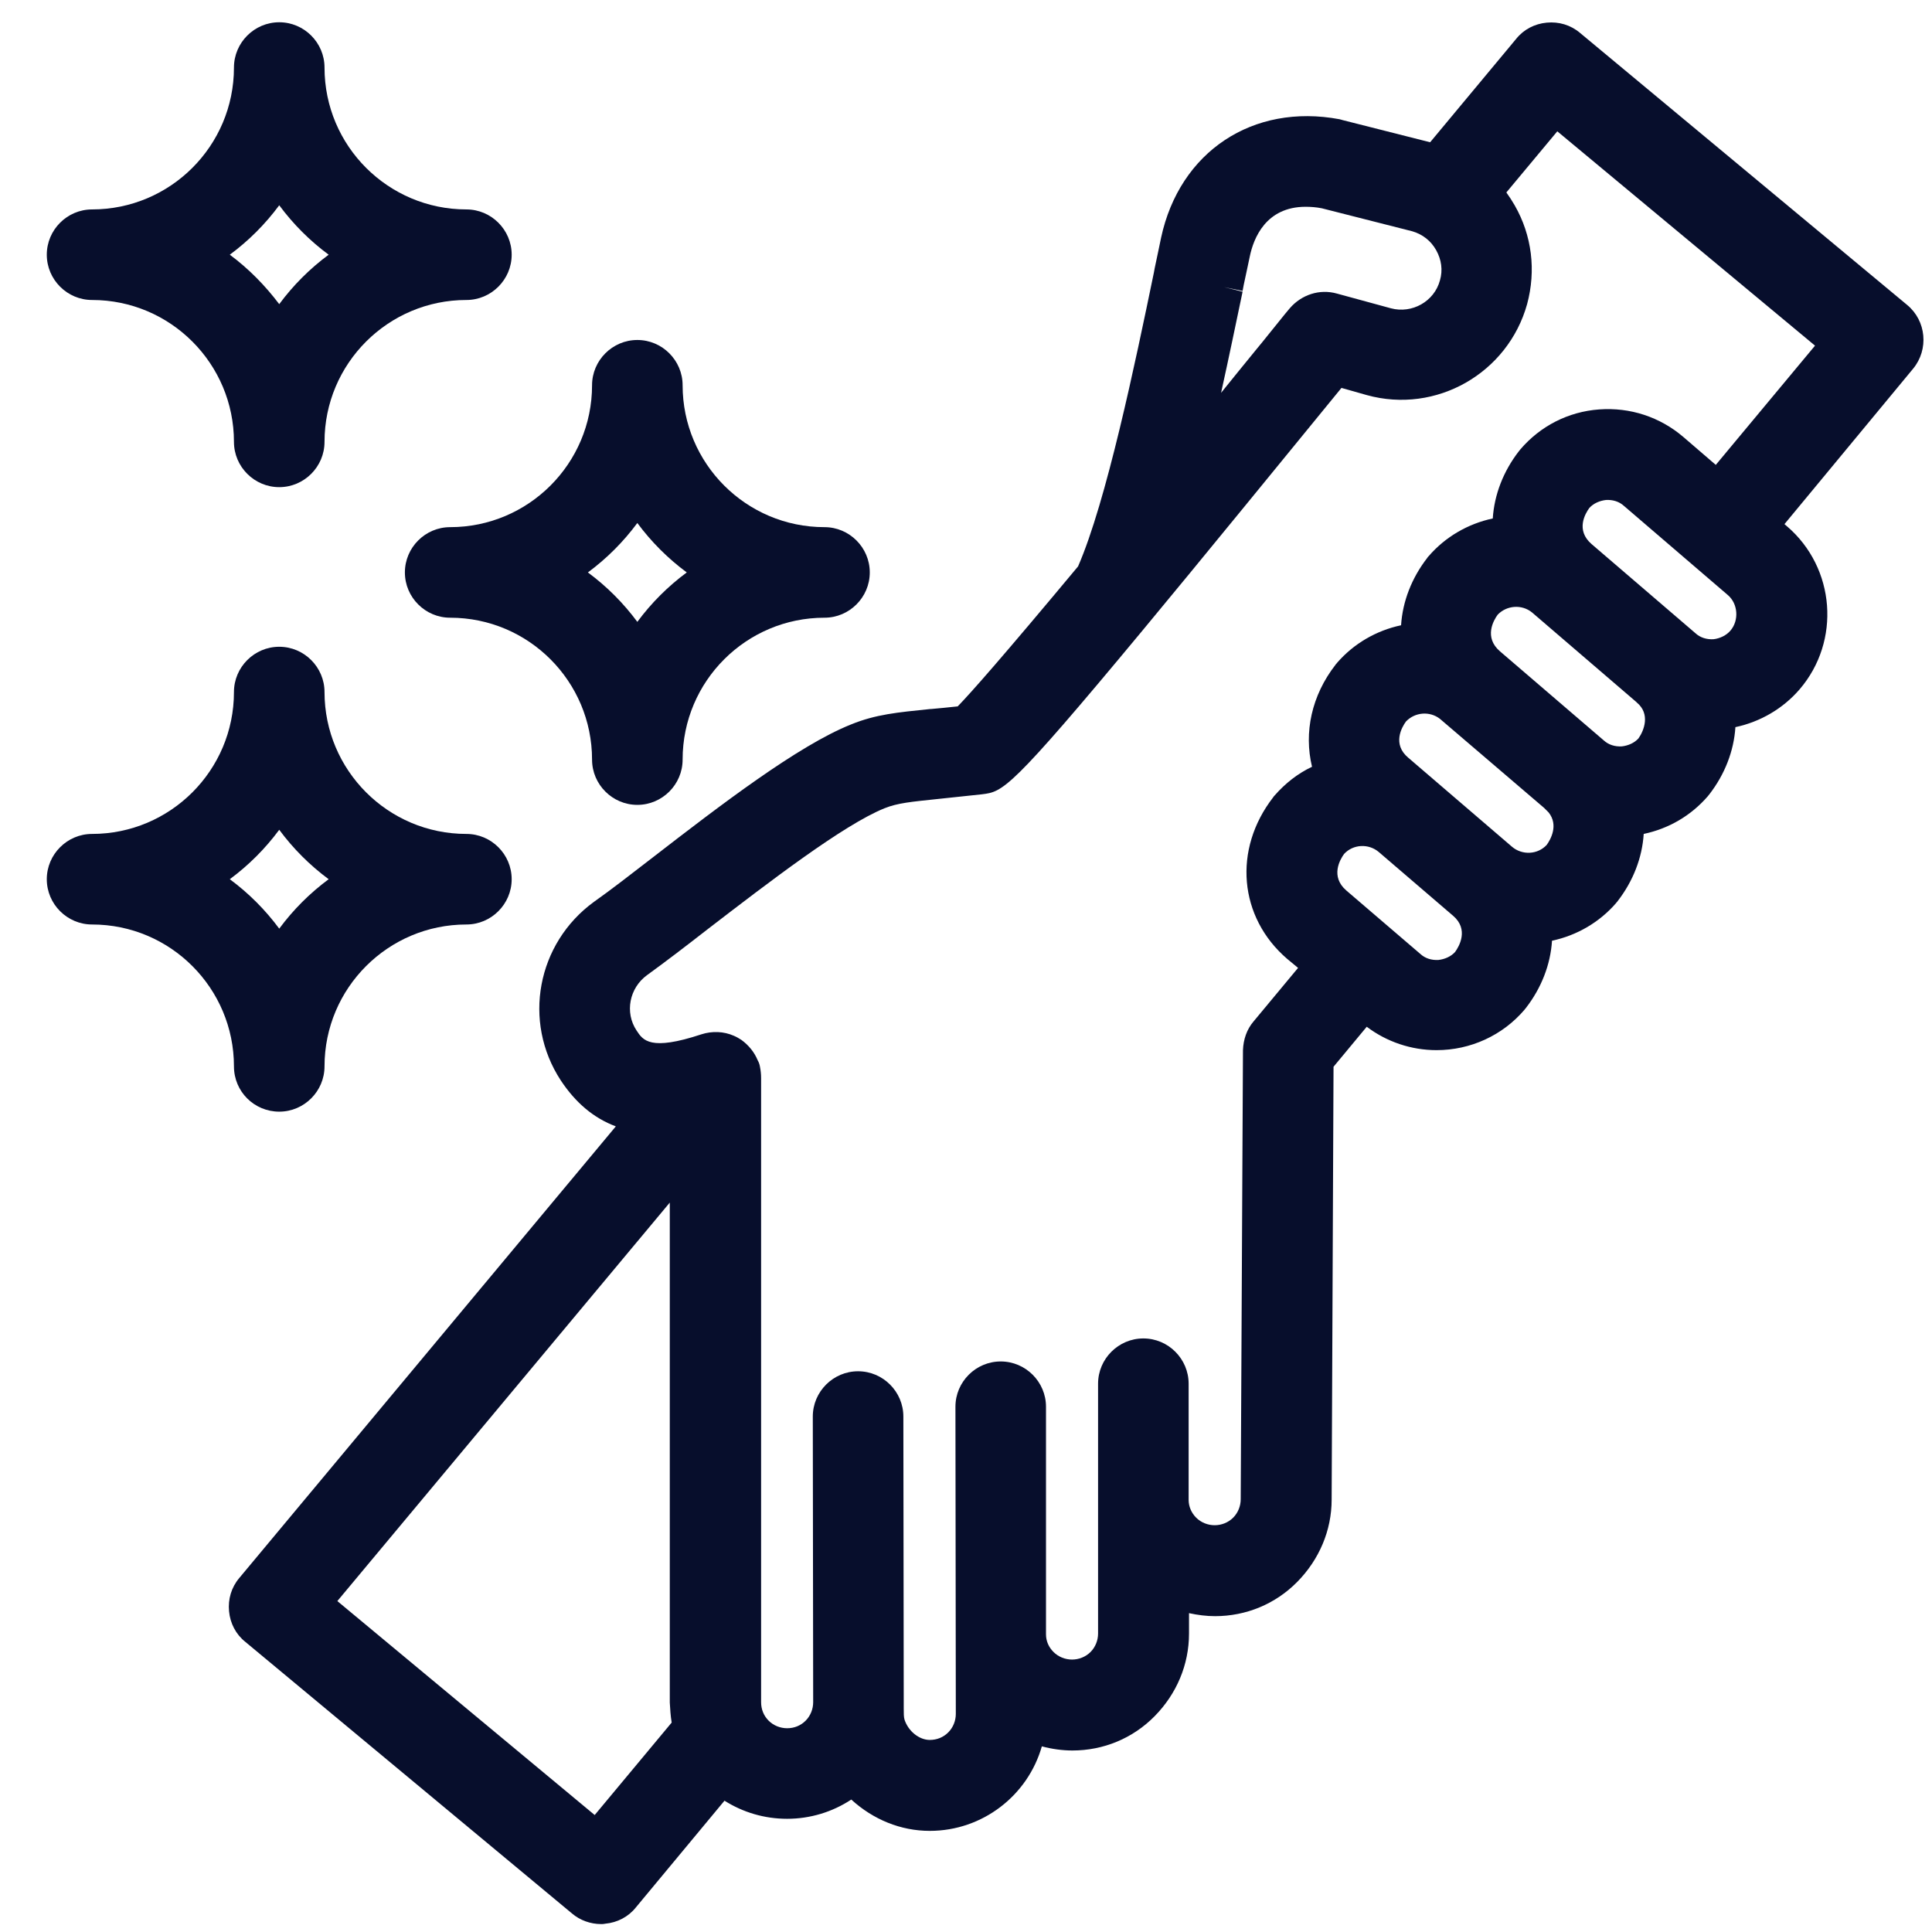 <?xml version="1.0" encoding="utf-8"?>
<!-- Generator: Adobe Illustrator 26.1.0, SVG Export Plug-In . SVG Version: 6.00 Build 0)  -->
<svg version="1.1" id="Layer_1" xmlns="http://www.w3.org/2000/svg" xmlns:xlink="http://www.w3.org/1999/xlink" x="0px" y="0px"
	 viewBox="0 0 512 512" style="enable-background:new 0 0 512 512;" xml:space="preserve">
<style type="text/css">
	.st0{fill:#070E2C;}
</style>
<g>
	<path class="st0" d="M107.3,151.7c0,6.6,5.4,12,12,12c20.8,0,37.6,16.9,37.6,37.6c0,6.6,5.4,12,12,12s12-5.4,12-12
		c0-20.8,16.9-37.6,37.6-37.6c6.6,0,12-5.4,12-12s-5.4-12-12-12c-20.8,0-37.6-16.9-37.6-37.6c0-6.6-5.4-12-12-12s-12,5.4-12,12
		c0,20.8-16.9,37.6-37.6,37.6C112.7,139.7,107.3,145.1,107.3,151.7z M155.8,151.7c5-3.7,9.4-8.1,13.1-13.1c3.7,5,8.1,9.4,13.1,13.1
		c-5,3.7-9.4,8.1-13.1,13.1C165.2,159.8,160.8,155.4,155.8,151.7z"/>
	<path class="st0" d="M74,294.6c6.6,0,12-5.4,12-12c0-20.8,16.9-37.6,37.6-37.6c6.6,0,12-5.4,12-12s-5.4-12-12-12
		c-20.8,0-37.6-16.9-37.6-37.6c0-6.6-5.4-12-12-12s-12,5.4-12,12c0,20.8-16.9,37.6-37.6,37.6c-6.6,0-12,5.4-12,12s5.4,12,12,12
		c20.8,0,37.6,16.9,37.6,37.6C62,289.3,67.4,294.6,74,294.6z M60.9,233c5-3.7,9.4-8.1,13.1-13.1c3.7,5,8.1,9.4,13.1,13.1
		c-5,3.7-9.4,8.1-13.1,13.1C70.3,241.1,65.9,236.7,60.9,233z"/>
	<path class="st0" d="M505.4,80.8L418.7,8.7c-2.5-2.1-5.6-3-8.8-2.7c-3.2,0.3-6.1,1.8-8.1,4.3L379,37.7l-23.3-5.9
		c-0.2-0.1-0.5-0.1-0.7-0.2c-23-4.3-42.4,8.6-47.3,31.4c-0.5,2.5-1.1,5.2-1.7,8.1l-0.2,1.1c-5,24.2-12.6,60.7-20.1,77.9
		c-20,24-28.4,33.5-31.9,37.1c-2.6,0.3-5,0.5-7.1,0.7l-0.2,0c-8.7,0.9-14.4,1.4-21,4.1c-14,5.6-34.5,21.3-52.6,35.3
		c-5.7,4.4-11.1,8.6-15.5,11.7c-15.1,11-19,31.7-8.8,47.3c3.9,5.9,8.7,10,14.6,12.2L63.4,418.2c-2.1,2.5-3,5.6-2.7,8.8
		c0.3,3.2,1.8,6.1,4.3,8.1l86.6,72c2.1,1.8,4.9,2.8,7.7,2.8c0.4,0,0.7,0,1.1-0.1c3.2-0.3,6.1-1.8,8.1-4.3l23.5-28.3
		c4.9,3.1,10.6,4.8,16.6,4.8c6.1,0,12-1.8,17-5.1c5.8,5.3,13.1,8.3,20.8,8.3c14,0,26-9.4,29.7-22.4c2.6,0.7,5.4,1.1,8.1,1.1
		c8.2,0,16-3.2,21.8-9.1c5.8-5.9,9.1-13.6,9.1-21.9l0-5.4c2.3,0.5,4.6,0.8,6.9,0.8c8.2,0,16-3.2,21.8-9.1c5.8-5.9,9.1-13.6,9.1-21.8
		l0.5-114.7l8.8-10.6c5.3,4,11.8,6.2,18.5,6.2c9,0,17.5-3.9,23.3-10.7c0.1-0.1,0.2-0.3,0.4-0.5c4.1-5.3,6.5-11.5,6.9-17.8
		c6.6-1.4,12.6-4.9,17-10c0.1-0.2,0.3-0.3,0.4-0.5c4.1-5.3,6.5-11.5,6.9-17.8c6.6-1.4,12.5-4.8,17-10c0.1-0.1,0.2-0.3,0.4-0.5
		c4.1-5.3,6.5-11.5,6.9-17.8c6.6-1.4,12.6-4.9,17-10c11-12.8,9.5-32.2-3.3-43.2l-0.7-0.6L507,97.7C511.2,92.6,510.5,85,505.4,80.8z
		 M291,432.9c0,1.8-0.7,3.6-2,4.9c-1.3,1.3-3.1,2-4.9,2c-1.8,0-3.6-0.7-4.9-2c-1.3-1.3-2-2.9-2-4.7l0-60.3c0-6.6-5.4-12-12-12
		c-6.6,0-12,5.4-12,12l0.1,81.4c0,1.8-0.7,3.6-2,4.9c-1.3,1.3-3,2-4.9,2c0,0,0,0,0,0c-2.8,0-5.7-2.3-6.7-5.4c-0.2-0.7-0.2-1.6-0.2-3
		c0-0.5,0-1.1,0-1.6l-0.1-75.7c0-6.6-5.4-12-12-12c-6.6,0-12,5.4-12,12l0.1,75.7c0,1.8-0.7,3.6-2,4.9c-1.3,1.3-3,2-4.9,2
		c-1.8,0-3.6-0.7-4.9-2c-1.3-1.3-2-3-2-4.9l0-165.4c0-1-0.1-2-0.3-3c-0.1-0.6-0.3-1.2-0.6-1.7c-0.9-2.2-2.4-4-4.3-5.4
		c-0.6-0.4-1.3-0.8-2-1.1c-2.7-1.2-5.8-1.3-8.6-0.4c-13.6,4.5-15.5,1.6-17.2-1c-3.2-4.8-1.9-11.3,2.8-14.7
		c4.7-3.4,10.2-7.6,16.1-12.2c16-12.3,35.9-27.6,46.8-32c3.5-1.4,6.9-1.7,14.5-2.5c3-0.3,6.7-0.7,11.3-1.2
		c5.6-0.7,7.2-0.8,42.4-43.2c14.3-17.2,40.8-49.7,52.9-64.5l6.7,1.9c18.4,5.1,37.4-5.8,42.5-24.1c2.4-8.9,1.3-18.2-3.3-26.2
		c-0.7-1.2-1.4-2.3-2.2-3.4l13.5-16.2l68.3,56.8l-26.3,31.6l-8.6-7.4c-6.2-5.3-14.1-7.9-22.3-7.3c-8.2,0.6-15.6,4.4-20.9,10.6
		c-0.1,0.1-0.2,0.3-0.4,0.5c-4.1,5.3-6.5,11.5-6.9,17.8c-6.6,1.4-12.6,4.9-17,10c-0.1,0.1-0.3,0.3-0.4,0.5
		c-4.1,5.3-6.5,11.5-6.9,17.8c-6.6,1.4-12.6,4.9-17,10c-0.1,0.2-0.3,0.3-0.4,0.5c-6.3,8.1-8.4,17.9-6.2,27c-3.8,1.8-7.1,4.4-9.9,7.6
		c-0.1,0.1-0.3,0.3-0.4,0.5c-10.7,13.8-9.1,31.8,3.7,42.8l2.9,2.4l-11.8,14.2c-1.8,2.1-2.7,4.8-2.8,7.6l-0.6,119
		c0,1.8-0.7,3.6-2,4.9c-1.3,1.3-3.1,2-4.9,2c-1.8,0-3.6-0.7-4.9-2c-1.3-1.3-2-3-2-4.7l0-30.8c0-6.6-5.4-12-12-12
		c-6.6,0-12,5.4-12,12L291,432.9z M356.2,226.3c2.4-2.6,6.5-2.8,9.2-0.5l19.7,16.9c4.2,3.6,1.6,8.1,0.5,9.6
		c-1.1,1.2-2.7,1.9-4.4,2.1c-1.8,0.1-3.5-0.4-4.8-1.6l-19.6-16.8C352.5,232.3,355.1,227.8,356.2,226.3z M372.6,191.2
		c2.4-2.5,6.3-2.8,9-0.7l27.6,23.6l1.2,1.2c2.7,3.4,0.5,7.2-0.5,8.6c-2.4,2.6-6.5,2.8-9.2,0.5l-27.5-23.6
		C368.9,197.2,371.5,192.7,372.6,191.2z M396.9,162.9c2.4-2.5,6.4-2.8,9.1-0.6l27.6,23.7l0.2,0.2c3.6,3,1.9,7.4,0.4,9.5
		c-1.1,1.2-2.7,1.9-4.4,2.1c-1.8,0.1-3.5-0.4-4.8-1.6l-27.5-23.6C393.2,168.9,395.8,164.4,396.9,162.9z M421.2,134.6
		c1.1-1.2,2.7-1.9,4.4-2.1c1.8-0.1,3.5,0.4,4.8,1.6l27.5,23.6c2.7,2.3,3,6.7,0.7,9.4l0,0c-1.1,1.3-2.8,2.1-4.5,2.3
		c-1.8,0.1-3.5-0.4-4.8-1.6l-27.5-23.6C417.5,140.5,420.1,136.1,421.2,134.6z M324.4,76.1l4.9,1l0.3-1.6c0.6-2.7,1.1-5.2,1.6-7.5
		c1-4.9,4.3-13.2,14.8-13.2c1.3,0,2.8,0.1,4.3,0.4l24,6.1c2.7,0.8,4.9,2.5,6.3,5c1.4,2.5,1.8,5.3,1,8c-1.5,5.6-7.4,8.9-13,7.4
		l-14.3-3.9c-4.6-1.3-9.4,0.3-12.5,3.9c-1.3,1.5-3.8,4.7-7.3,9l-1.4,1.7c-3.3,4-6.4,7.9-9.5,11.7c2.1-9.5,4-18.7,5.7-26.8
		L324.4,76.1L324.4,76.1z M178,456.5L157.6,481l-68.2-56.7l88.1-105.6l0,132.5C177.6,452.9,177.7,454.7,178,456.5z"/>
	<path class="st0" d="M24.4,79.5c20.8,0,37.6,16.9,37.6,37.6c0,6.6,5.4,12,12,12s12-5.4,12-12c0-20.8,16.9-37.6,37.6-37.6
		c6.6,0,12-5.4,12-12s-5.4-12-12-12C102.9,55.5,86,38.7,86,17.9c0-6.6-5.4-12-12-12s-12,5.4-12,12c0,20.8-16.9,37.6-37.6,37.6
		c-6.6,0-12,5.4-12,12S17.8,79.5,24.4,79.5z M60.9,67.5c5-3.7,9.4-8.1,13.1-13.1c3.7,5,8.1,9.4,13.1,13.1c-5,3.7-9.4,8.1-13.1,13.1
		C70.3,75.7,65.9,71.2,60.9,67.5z"/>
</g>
</svg>
